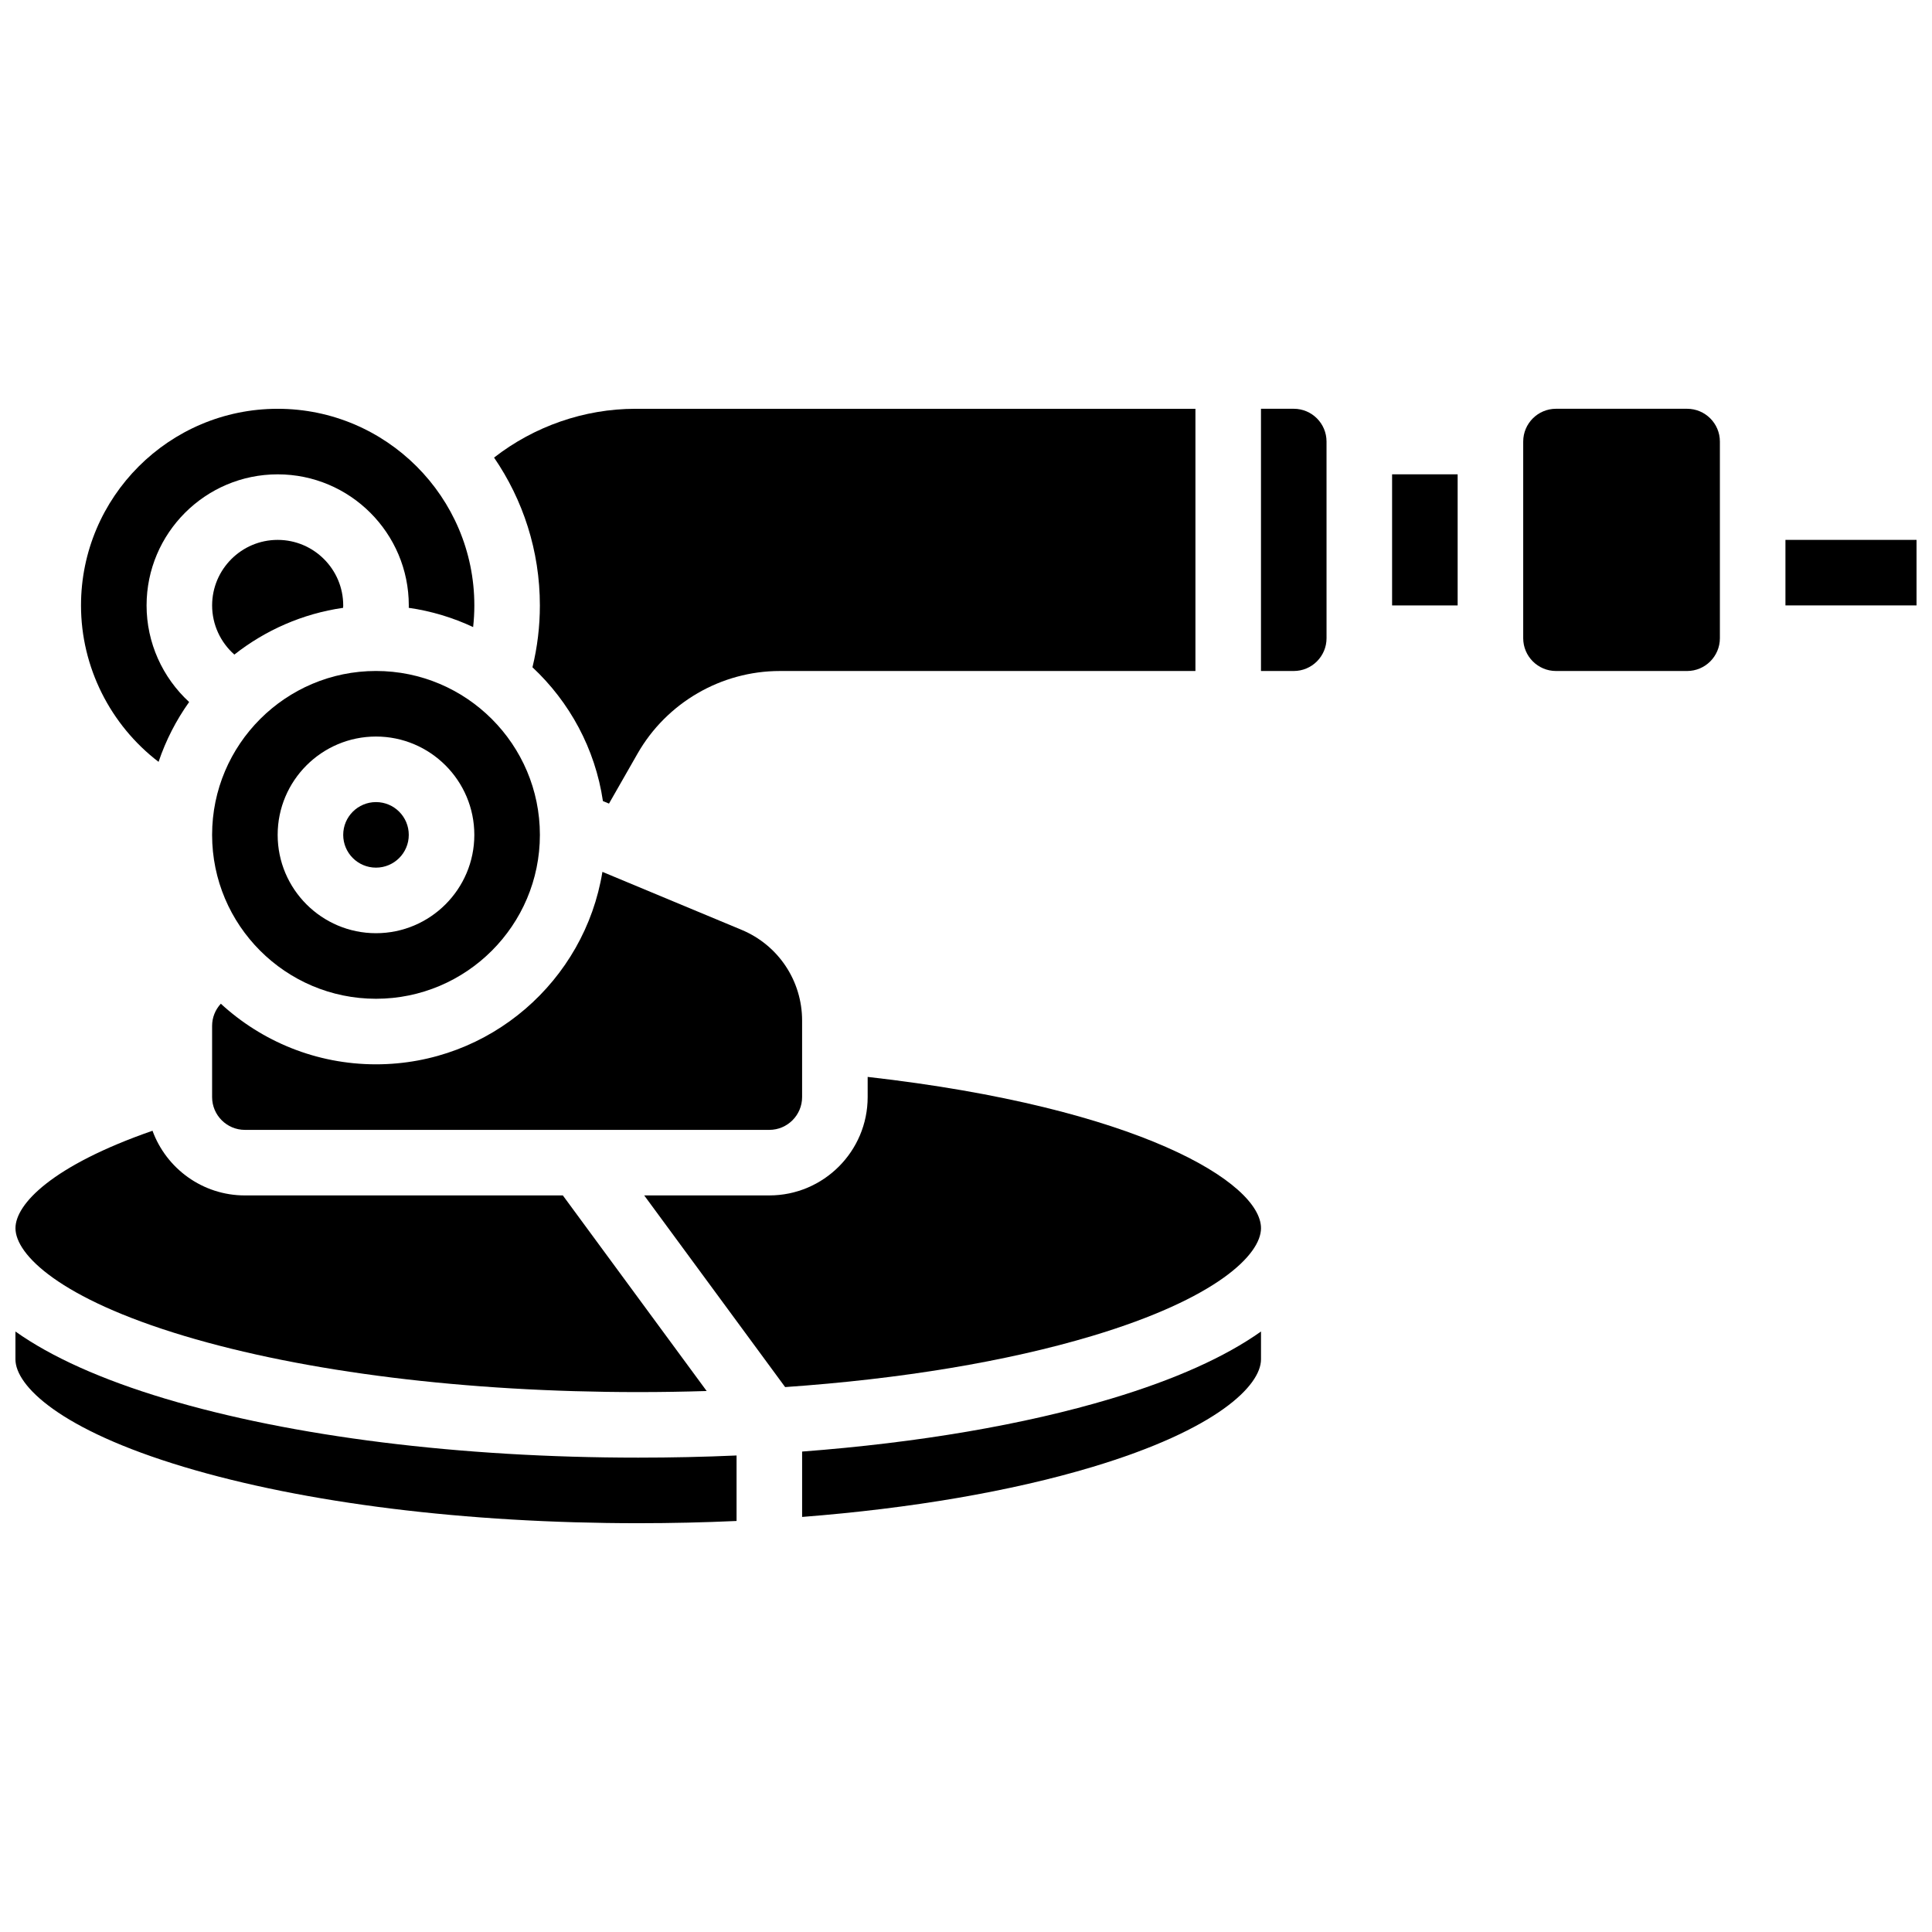 <?xml version="1.0" encoding="UTF-8"?>
<!-- Uploaded to: SVG Find, www.svgrepo.com, Generator: SVG Find Mixer Tools -->
<svg width="800px" height="800px" version="1.1" viewBox="144 144 512 512" xmlns="http://www.w3.org/2000/svg">
 <defs>
  <clipPath id="c">
   <path d="m148.09 443h183.91v70h-183.91z"/>
  </clipPath>
  <clipPath id="b">
   <path d="m617 287h34.902v18h-34.902z"/>
  </clipPath>
  <clipPath id="a">
   <path d="m148.09 496h191.91v52h-191.91z"/>
  </clipPath>
 </defs>
 <path d="m234.93 305.08c0.008-0.211 0.027-0.422 0.027-0.633 0-9.578-7.793-17.371-17.371-17.371-9.578 0-17.371 7.793-17.371 17.371 0 5.059 2.215 9.777 5.894 13.023 8.18-6.441 18.043-10.836 28.82-12.391z"/>
 <path d="m200.21 365.25c0 23.949 19.484 43.434 43.434 43.434s43.434-19.484 43.434-43.434c0-23.949-19.484-43.434-43.434-43.434s-43.434 19.484-43.434 43.434zm69.492 0c0 14.367-11.691 26.059-26.059 26.059-14.371 0-26.059-11.691-26.059-26.059 0-14.367 11.691-26.059 26.059-26.059 14.367 0 26.059 11.688 26.059 26.059z"/>
 <g clip-path="url(#c)">
  <path d="m192.79 498.02c32.023 9.605 74.766 14.898 120.35 14.898 6.102 0 12.152-0.098 18.133-0.285l-38.113-51.832h-84.258c-11.238 0-20.836-7.152-24.488-17.141-26.586 9.23-36.316 19.438-36.316 25.824 0 6.981 11.703 18.637 44.695 28.535z"/>
 </g>
 <path d="m186.02 345.9c1.926-5.711 4.672-11.043 8.105-15.859-7.051-6.481-11.281-15.707-11.281-25.59 0-19.16 15.586-34.746 34.746-34.746 19.16 0 34.746 15.586 34.746 34.746 0 0.211-0.012 0.418-0.012 0.629 6.016 0.863 11.746 2.609 17.062 5.102 0.207-1.898 0.32-3.809 0.32-5.731 0-28.738-23.379-52.117-52.117-52.117-28.738 0-52.121 23.379-52.121 52.117 0 16.379 7.809 31.703 20.551 41.449z"/>
 <path d="m285.11 320.84c9.82 9.176 16.609 21.547 18.672 35.453l1.605 0.668 7.574-13.254c7.715-13.496 22.164-21.883 37.711-21.883h110.13v-69.488h-148.43c-13.539 0-26.816 4.652-37.441 12.93 7.652 11.164 12.141 24.66 12.141 39.188 0 5.535-0.66 11.027-1.965 16.387z"/>
 <path d="m252.33 365.25c0 4.797-3.891 8.684-8.688 8.684s-8.688-3.887-8.688-8.684 3.891-8.688 8.688-8.688 8.688 3.891 8.688 8.688"/>
 <path d="m340.53 390.42-36.883-15.367c-4.703 28.883-29.812 51.004-60.004 51.004-15.844 0-30.289-6.098-41.121-16.062-1.488 1.609-2.312 3.68-2.312 5.883v18.863c0 4.789 3.898 8.688 8.688 8.688h138.98c4.789 0 8.688-3.898 8.688-8.688v-20.27c0-10.551-6.293-19.992-16.035-24.051z"/>
 <g clip-path="url(#b)">
  <path d="m617.16 287.07h34.746v17.371h-34.746z"/>
 </g>
 <path d="m512.92 269.7h17.371v34.746h-17.371z"/>
 <g clip-path="url(#a)">
  <path d="m187.79 514.66c-16.918-5.078-30.207-11.062-39.699-17.797v7.367c0 6.977 11.703 18.637 44.695 28.531 32.023 9.609 74.766 14.902 120.35 14.902 8.812 0 17.516-0.199 26.059-0.59v-17.355c-8.559 0.379-17.262 0.57-26.059 0.57-47.23 0-91.742-5.551-125.34-15.629z"/>
 </g>
 <path d="m486.86 252.33h-8.688v69.492h8.688c4.789 0 8.688-3.898 8.688-8.688l-0.004-52.121c0-4.789-3.894-8.684-8.684-8.684z"/>
 <path d="m591.1 252.33h-34.746c-4.789 0-8.688 3.898-8.688 8.688v52.117c0 4.789 3.898 8.688 8.688 8.688h34.746c4.789 0 8.688-3.898 8.688-8.688v-52.121c0-4.789-3.898-8.684-8.688-8.684z"/>
 <path d="m356.57 528.68v17.324c28.895-2.258 55.34-6.766 76.914-13.238 32.992-9.898 44.695-21.559 44.695-28.535v-7.367c-9.492 6.734-22.781 12.719-39.699 17.793-23.051 6.918-51.234 11.699-81.91 14.023z"/>
 <path d="m373.94 429.39v5.348c0 14.367-11.691 26.059-26.059 26.059h-33.16l37.348 50.793c30.648-2.129 58.727-6.762 81.418-13.57 32.988-9.898 44.691-21.555 44.691-28.535 0-12.086-32.438-31.961-104.24-40.094z"/>
</svg>